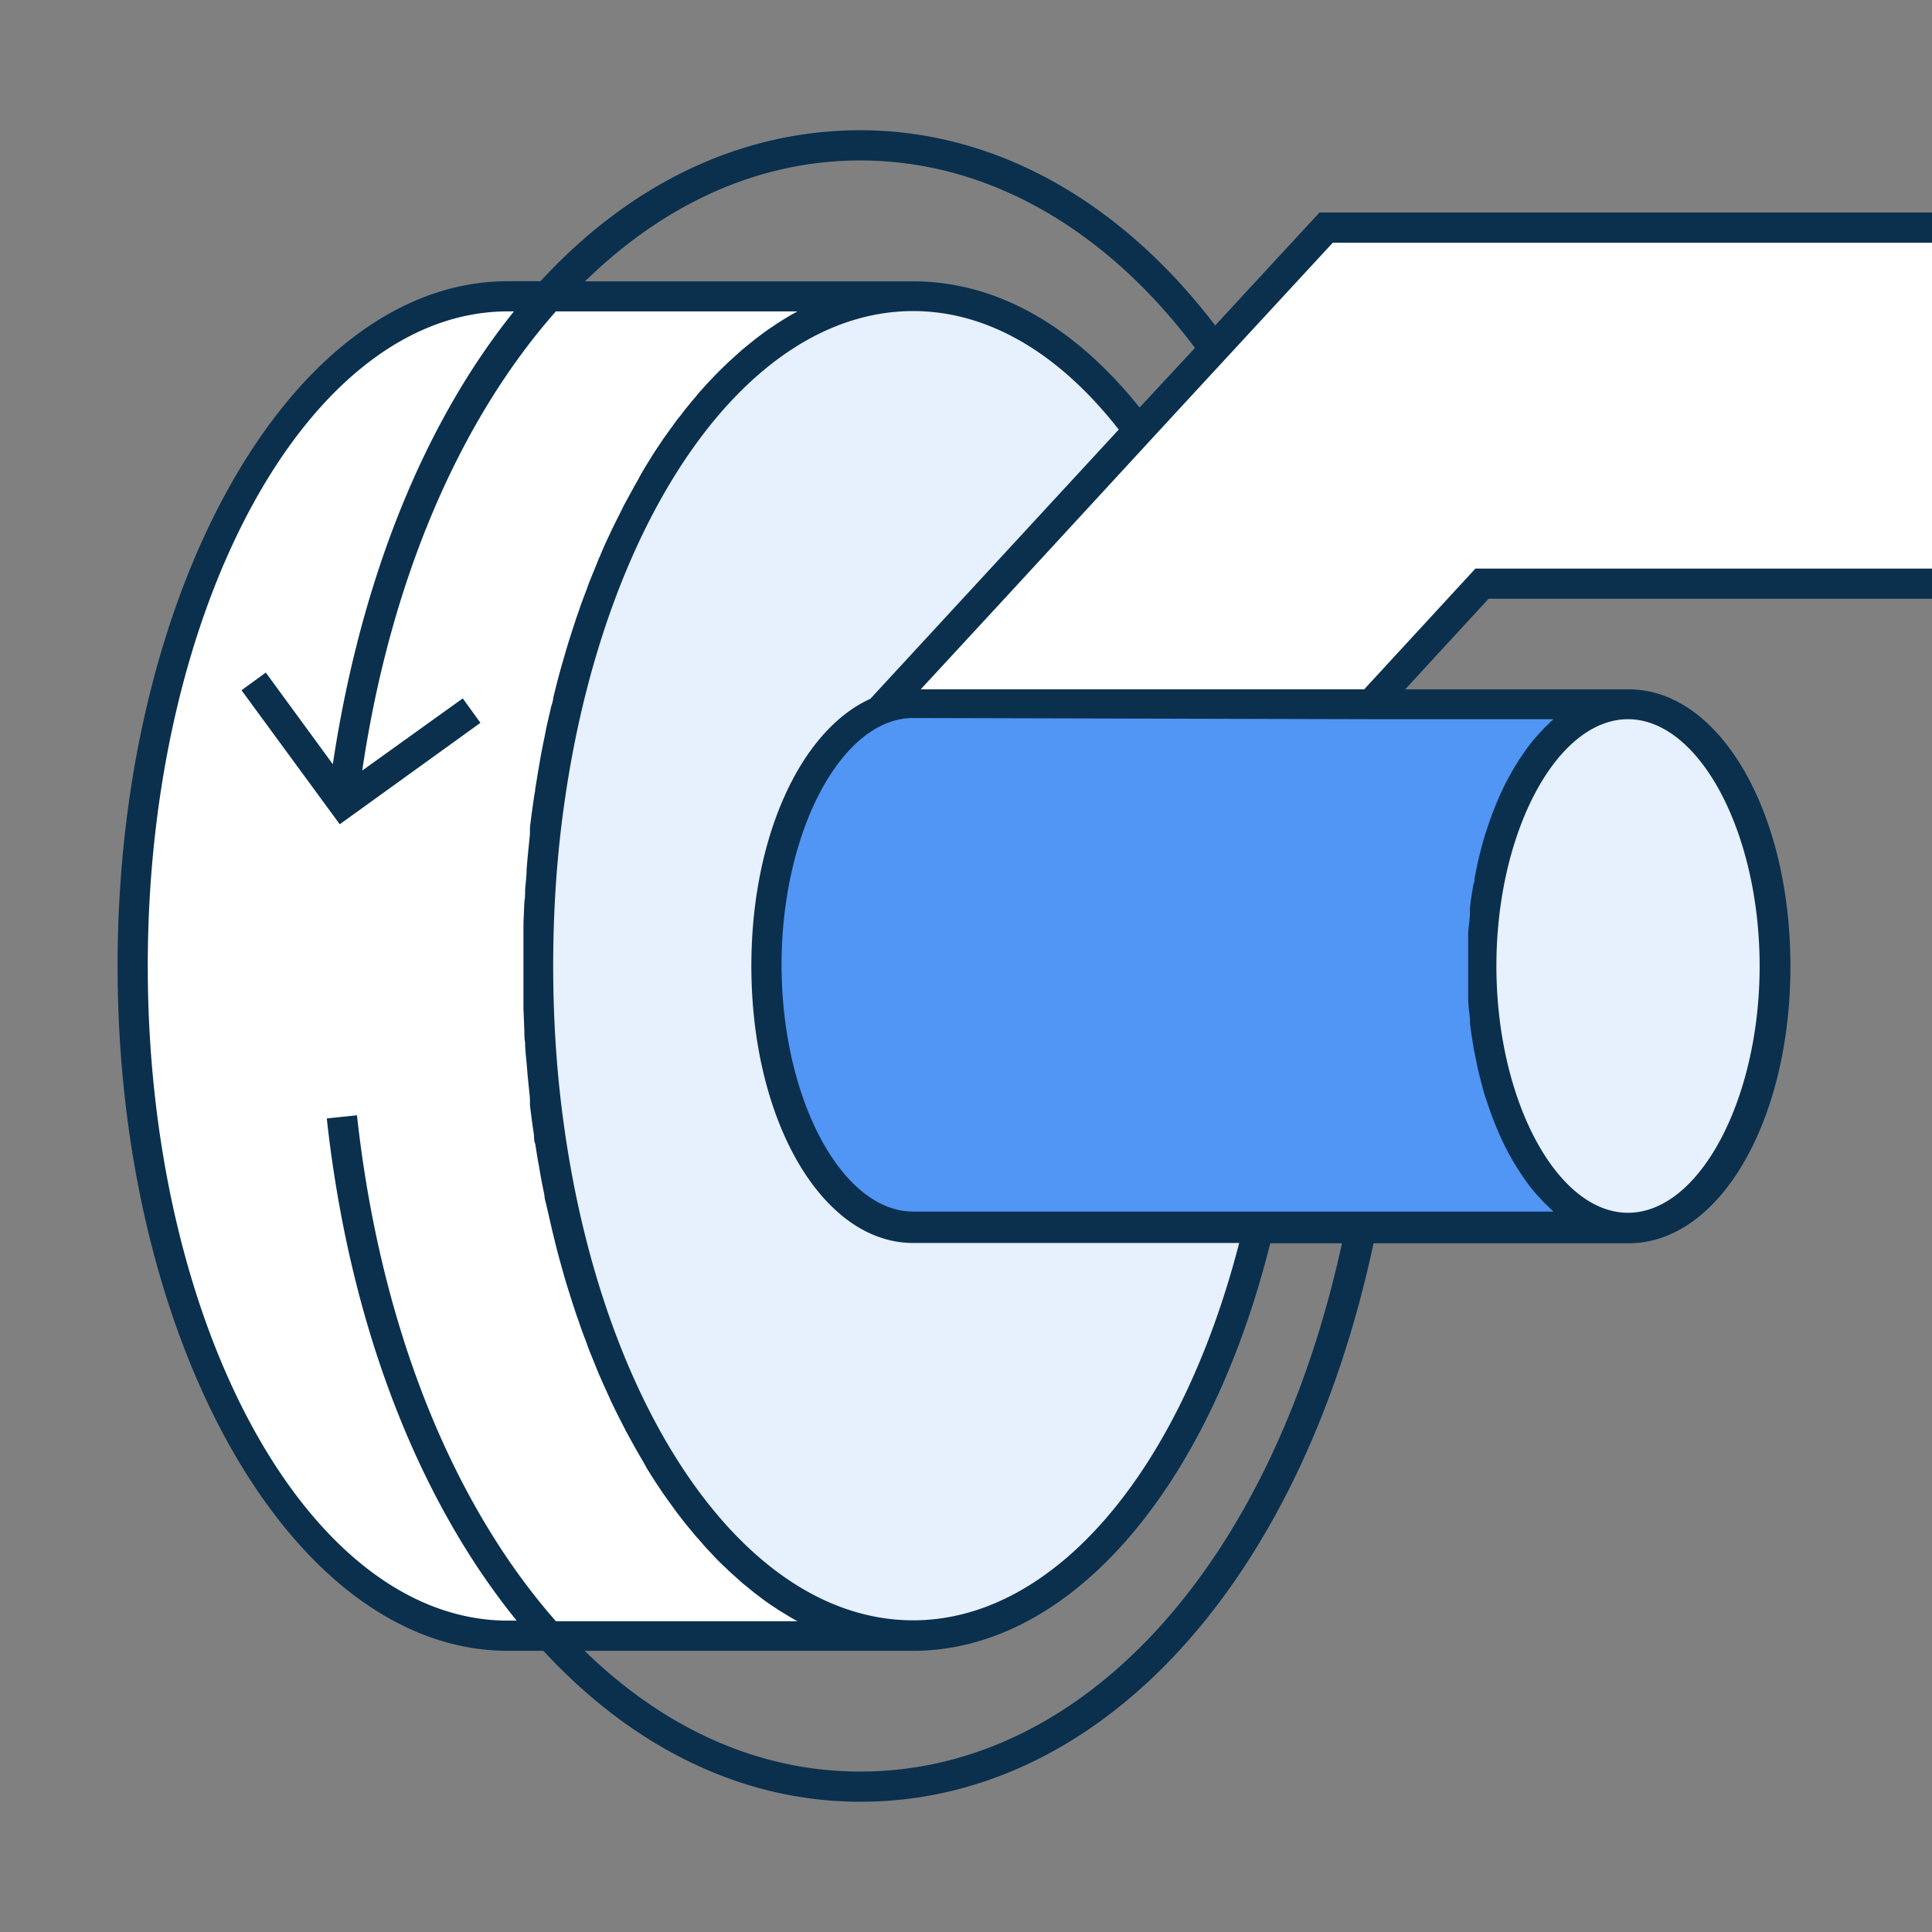 <svg xmlns="http://www.w3.org/2000/svg" viewBox="0 0 128 128"><rect x="0" y="0" width="128" height="128" fill="#808080" stroke="none"/><defs><style>.cls-1{fill:#e7f0fd;}.cls-2{fill:#fff;}.cls-3{fill:#5195f5;}.cls-4{fill:none;}.cls-5{fill:#0a304e;}</style></defs><g id="Fills"><ellipse class="cls-1" cx="107.86" cy="64" rx="9.72" ry="17.35"/><path class="cls-2" d="M35.65,64c0-24.5,11.12-44.37,24.85-44.37H33.65C19.92,19.63,8.79,39.5,8.79,64s11.13,44.37,24.86,44.37H60.5C46.77,108.37,35.65,88.5,35.65,64Z"/><path class="cls-1" d="M50.78,64c0-9.58,4.35-17.35,9.72-17.35H58.7l7.37-8,9.36-10.14c-4.16-5.58-9.33-8.9-14.93-8.9C46.77,19.63,35.65,39.5,35.65,64s11.12,44.37,24.85,44.37c10.28,0,19.1-11.14,22.88-27H60.5C55.13,81.35,50.78,73.58,50.78,64Z"/><path class="cls-3" d="M50.78,64c0,9.58,4.35,17.35,9.72,17.35h47.36c-5.36,0-9.72-7.77-9.72-17.35s4.36-17.35,9.72-17.35H60.5C55.13,46.65,50.78,54.42,50.78,64Z"/><polygon class="cls-2" points="66.06 38.67 58.7 46.65 60.5 46.65 90.82 46.65 98.19 38.67 128 38.67 128 15.08 87.86 15.08 66.06 38.67"/></g><g id="Linework"><path class="cls-4" d="M60.5,18.63h0c5.46,0,10.62,2.89,15,8.36l3.64-3.94c-6-8-13.86-12.42-22.17-12.42-6.72,0-13,2.89-18.21,8Z"/><path class="cls-4" d="M23.65,73.89c1.54,14,6.37,25.76,13.18,33.48H52.9l0,0-.25-.14c-.29-.16-.57-.33-.85-.51s-.27-.17-.4-.26-.47-.31-.7-.48l-.4-.3c-.24-.18-.47-.37-.7-.56l-.36-.29-.92-.83-.12-.12c-.33-.31-.65-.63-1-1l-.34-.36c-.21-.24-.43-.47-.63-.72s-.25-.29-.37-.44-.4-.48-.59-.73l-.35-.45-.65-.9L44,98.93c-.28-.42-.57-.84-.84-1.28l-.26-.42c-.19-.32-.38-.63-.57-1-.1-.18-.21-.36-.31-.55l-.5-.91c-.1-.19-.2-.38-.29-.57s-.34-.67-.5-1c-.09-.18-.17-.34-.25-.52-.24-.51-.47-1-.69-1.55a2.71,2.71,0,0,1-.13-.3l-.54-1.33c-.08-.2-.15-.4-.22-.6-.14-.36-.28-.73-.41-1.1-.07-.22-.15-.44-.23-.66-.12-.37-.25-.75-.37-1.14-.07-.21-.13-.41-.2-.63-.15-.48-.29-1-.43-1.46l-.09-.33c-.17-.6-.32-1.21-.47-1.83,0-.19-.09-.39-.14-.59l-.3-1.31c-.05-.23-.09-.47-.14-.71-.09-.42-.17-.84-.25-1.26l-.12-.71c-.09-.48-.16-1-.24-1.43,0-.19-.06-.37-.08-.56q-.15-1-.27-2c0-.14,0-.29,0-.44-.05-.53-.11-1.07-.16-1.61l-.06-.72c0-.46-.07-.92-.1-1.39,0-.25,0-.51-.05-.76l-.06-1.46c0-.23,0-.45,0-.68,0-.71,0-1.42,0-2.14s0-1.43,0-2.14c0-.23,0-.45,0-.68l.06-1.46c0-.25,0-.51.05-.76,0-.47.06-.93.1-1.39l.06-.72c.05-.54.11-1.08.16-1.61,0-.15,0-.3,0-.44q.12-1,.27-2c0-.19,0-.37.08-.56.08-.48.15-.95.24-1.43l.12-.71c.08-.42.16-.84.25-1.26,0-.24.09-.48.14-.71l.3-1.31c.05-.2.09-.4.14-.59.15-.62.3-1.23.47-1.83l.09-.33c.14-.49.28-1,.43-1.46.07-.22.13-.42.2-.63.12-.39.25-.77.37-1.14.08-.22.16-.44.23-.66.13-.37.27-.74.41-1.1.07-.2.14-.4.22-.6l.54-1.33a2.71,2.71,0,0,1,.13-.3c.22-.53.45-1,.69-1.55.08-.18.16-.34.25-.52.16-.34.33-.67.5-1,.09-.19.19-.38.29-.57l.5-.91c.1-.19.21-.37.31-.55.19-.33.38-.64.57-1l.26-.42c.27-.44.56-.86.84-1.28l.25-.35.65-.9c.11-.15.23-.3.35-.44s.39-.5.59-.74.24-.3.37-.44.42-.48.63-.72l.34-.36c.31-.34.63-.66,1-1l.12-.12.92-.83.36-.29c.23-.19.46-.38.7-.56l.4-.3c.23-.17.47-.33.7-.48s.26-.18.4-.26.56-.35.85-.51l.25-.14,0,0h-16c-6.33,7.16-11,17.74-12.83,30.42l6.64-4.78,1.17,1.62-9.32,6.72L16,45.73l1.62-1.18,4.44,6.07c1.83-12.35,6.08-22.67,12-30h-.4C20.49,20.63,9.79,40.09,9.79,64s10.7,43.37,23.86,43.37h.59c-6.51-8-11.08-19.58-12.58-33.27Z"/><path class="cls-4" d="M60.5,109.37H38.73c5.24,5.11,11.49,8,18.24,8,14.84,0,27.29-13.71,31.94-35H84.16C80,98.79,70.81,109.37,60.5,109.37Z"/><path class="cls-4" d="M99.14,64c0,8.86,4,16.35,8.72,16.35s8.72-7.49,8.72-16.35-4-16.35-8.72-16.35S99.14,55.14,99.14,64Z"/><path class="cls-4" d="M51.78,64c0,8.86,4,16.35,8.72,16.35h42.42l-.13-.12a1.89,1.89,0,0,1-.2-.2c-.22-.2-.43-.42-.63-.64l-.19-.21a11.27,11.27,0,0,1-.72-.92l-.14-.2c-.19-.28-.38-.57-.56-.87-.06-.09-.11-.19-.17-.29-.21-.37-.42-.75-.61-1.16l0,0c-.19-.39-.36-.8-.53-1.21l-.14-.36c-.14-.37-.27-.75-.4-1.14a2.09,2.09,0,0,0-.08-.23c-.14-.46-.27-.94-.39-1.42L97.92,71c-.09-.4-.17-.8-.25-1.21,0-.13,0-.25-.07-.38-.09-.51-.17-1-.23-1.56l0-.3c0-.45-.09-.91-.12-1.37l0-.45c0-.56,0-1.13,0-1.7s0-1.14,0-1.7l0-.45c0-.46.07-.92.12-1.37l0-.3c.06-.53.14-1,.23-1.56,0-.13.05-.25.07-.38.08-.41.16-.81.25-1.21l.09-.37c.12-.48.25-1,.39-1.42a2.09,2.09,0,0,0,.08-.23c.13-.39.26-.77.4-1.14l.14-.36c.17-.41.34-.82.53-1.21l0,0c.19-.41.4-.79.61-1.16.06-.1.11-.2.17-.29.18-.3.37-.59.56-.87l.14-.2a11.27,11.27,0,0,1,.72-.92l.19-.21c.2-.22.41-.44.63-.64a1.89,1.89,0,0,1,.2-.2l.13-.12H60.5C55.77,47.65,51.78,55.14,51.78,64Z"/><path class="cls-4" d="M60.5,20.63c-11.1,0-20.45,13.85-23.1,32.54q-.3,2.09-.48,4.23-.27,3.24-.27,6.6t.27,6.6q.18,2.15.48,4.23c2.65,18.69,12,32.54,23.1,32.54,9.27,0,17.66-9.78,21.6-25H60.5c-6,0-10.72-8.06-10.72-18.35,0-8.6,3.29-15.62,7.88-17.7L74.12,28.48C70.1,23.34,65.4,20.63,60.5,20.63Z"/><path class="cls-5" d="M80.51,21.56C74.14,13.22,65.83,8.63,57,8.63c-8,0-15.32,3.62-21.19,10H33.65C19.39,18.63,7.79,39,7.79,64s11.6,45.37,25.86,45.37H36c5.88,6.36,13.12,10,21,10,15.93,0,29.2-14.51,34-37h16.9c6,0,10.72-8.06,10.72-18.35s-4.71-18.35-10.72-18.35H93.1l5.52-6H128v-2H97.75l-7.37,8H61l5.82-6.3h0L77.67,27.59h0L88.3,16.08H128v-2H87.42ZM57,10.63c8.31,0,16.15,4.41,22.17,12.42L75.5,27c-4.38-5.47-9.54-8.36-15-8.36H38.76C44,13.52,50.25,10.63,57,10.63ZM33.65,107.37C20.49,107.37,9.79,87.91,9.79,64s10.7-43.37,23.86-43.37h.4c-5.89,7.32-10.14,17.64-12,30l-4.44-6.07L16,45.73l6.51,8.88,9.32-6.72-1.17-1.62L24,51.05c1.87-12.68,6.5-23.26,12.83-30.42h16l0,0-.25.14c-.29.16-.57.33-.85.51s-.27.17-.4.26-.47.31-.7.48l-.4.3c-.24.18-.47.37-.7.56l-.36.29-.92.83-.12.12c-.33.31-.65.63-1,1l-.34.36c-.21.24-.43.47-.63.72s-.25.29-.37.44-.4.48-.59.74-.24.29-.35.44l-.65.9-.25.35c-.28.42-.57.84-.84,1.28l-.26.42c-.19.32-.38.63-.57,1-.1.18-.21.36-.31.55l-.5.91c-.1.19-.2.38-.29.57-.17.34-.34.67-.5,1-.09.18-.17.34-.25.52-.24.51-.47,1-.69,1.55a2.71,2.71,0,0,0-.13.3l-.54,1.33c-.08.2-.15.4-.22.6-.14.36-.28.73-.41,1.1-.07.22-.15.44-.23.66-.12.37-.25.75-.37,1.14-.07.21-.13.41-.2.63-.15.48-.29,1-.43,1.46l-.09.33c-.17.6-.32,1.21-.47,1.83,0,.19-.09.39-.14.59l-.3,1.31c-.05.23-.09.47-.14.71-.09.42-.17.84-.25,1.26l-.12.71c-.09.48-.16,1-.24,1.43,0,.19-.06.37-.08.56q-.15,1-.27,2c0,.14,0,.29,0,.44-.05.53-.11,1.07-.16,1.61l-.06.72c0,.46-.07.92-.1,1.39,0,.25,0,.51-.05.76l-.06,1.46c0,.23,0,.45,0,.68,0,.71,0,1.42,0,2.14s0,1.43,0,2.14c0,.23,0,.45,0,.68l.06,1.46c0,.25,0,.51.05.76,0,.47.06.93.1,1.39l.06.72c.05.54.11,1.08.16,1.61,0,.15,0,.3,0,.44q.12,1,.27,2c0,.19,0,.37.08.56.08.48.15,1,.24,1.43l.12.71c.08.42.16.84.25,1.26,0,.24.09.48.14.71l.3,1.31c.05.2.09.4.14.59.15.62.3,1.23.47,1.83l.09.33c.14.49.28,1,.43,1.46.07.22.13.42.2.63.12.39.25.77.37,1.14.08.22.16.44.23.66.13.37.27.74.41,1.1.07.2.14.4.22.6l.54,1.33a2.71,2.71,0,0,0,.13.3c.22.53.45,1,.69,1.55.08.18.16.34.25.52.16.34.33.67.5,1s.19.38.29.57l.5.91c.1.19.21.37.31.55.19.33.38.64.57,1l.26.42c.27.44.56.86.84,1.28l.25.35.65.9.35.45c.19.25.39.49.59.73s.24.3.37.44.42.48.63.72l.34.36c.31.34.63.66,1,1l.12.12.92.83.36.29c.23.19.46.38.7.56l.4.3c.23.17.47.33.7.48s.26.18.4.26.56.35.85.51l.25.14,0,0H36.83C30,99.65,25.19,87.93,23.65,73.89l-2,.21c1.5,13.69,6.07,25.25,12.58,33.27Zm23.32,10c-6.75,0-13-2.89-18.24-8H60.5c10.31,0,19.54-10.58,23.66-27h4.75C84.26,103.66,71.81,117.37,57,117.37ZM116.58,64c0,8.86-4,16.35-8.72,16.35S99.14,72.86,99.14,64s4-16.35,8.72-16.35S116.58,55.14,116.58,64ZM91.26,47.65h11.66l-.13.12a1.89,1.89,0,0,0-.2.2c-.22.2-.43.42-.63.64l-.19.21a11.27,11.27,0,0,0-.72.92l-.14.2c-.19.28-.38.57-.56.87-.06.09-.11.19-.17.29-.21.37-.42.75-.61,1.16l0,0c-.19.39-.36.8-.53,1.21l-.14.36c-.14.37-.27.75-.4,1.14a2.09,2.09,0,0,1-.08.23c-.14.46-.27.94-.39,1.42l-.09.37c-.09.4-.17.8-.25,1.21,0,.13,0,.25-.07.38-.09.51-.17,1-.23,1.56l0,.3c0,.45-.09.91-.12,1.37l0,.45c0,.56,0,1.13,0,1.7s0,1.14,0,1.7l0,.45c0,.46.07.92.12,1.37l0,.3c.06.53.14,1.05.23,1.56,0,.13.05.25.07.38.08.41.16.81.25,1.21l.09.37c.12.48.25,1,.39,1.42a2.09,2.09,0,0,1,.08.23c.13.39.26.77.4,1.14l.14.36c.17.41.34.82.53,1.21l0,0c.19.41.4.79.61,1.16.06.1.11.2.17.29.18.3.37.59.56.87l.14.2a11.27,11.27,0,0,0,.72.92l.19.21c.2.22.41.44.63.64a1.89,1.89,0,0,0,.2.2l.13.12H60.5c-4.73,0-8.72-7.49-8.72-16.35s4-16.35,8.72-16.35ZM57.66,46.3c-4.59,2.08-7.88,9.1-7.88,17.7,0,10.29,4.71,18.35,10.72,18.35H82.1c-3.94,15.24-12.33,25-21.6,25-11.1,0-20.45-13.85-23.1-32.54q-.3-2.08-.48-4.23-.27-3.24-.27-6.6t.27-6.6q.18-2.15.48-4.23c2.65-18.69,12-32.54,23.1-32.54,4.9,0,9.6,2.71,13.62,7.85Z"/></g></svg>
